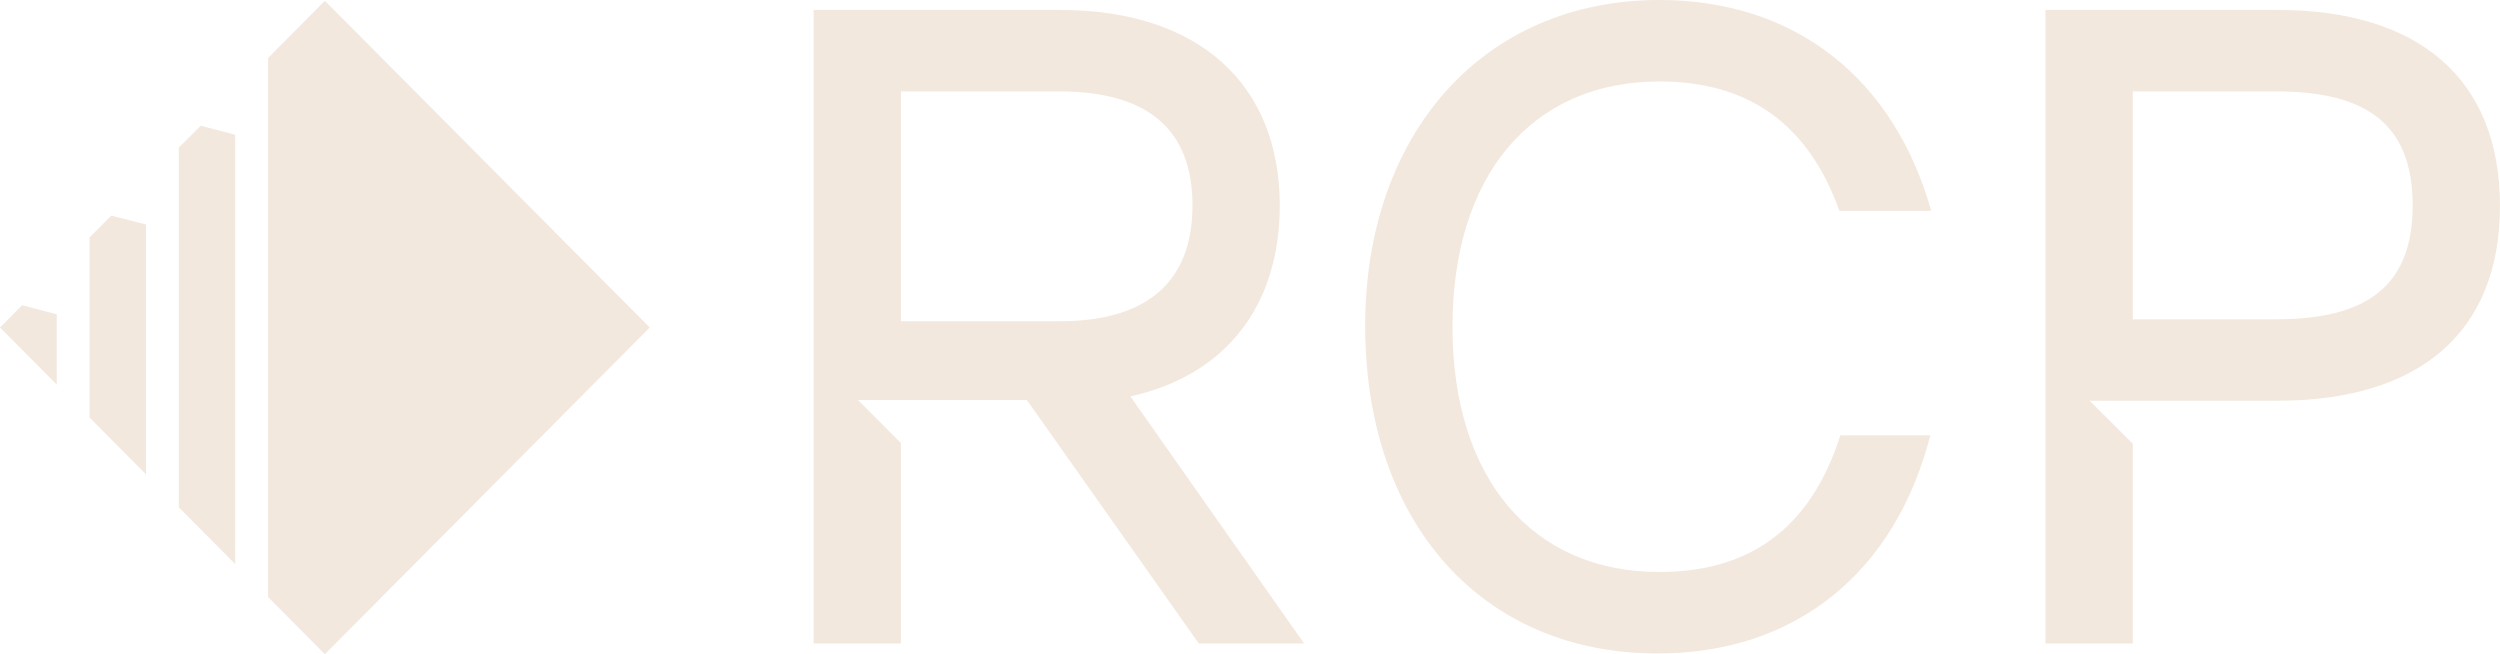 <svg width="107" height="28" viewBox="0 0 107 28" fill="none" xmlns="http://www.w3.org/2000/svg">
<path d="M38.558 27.542H34.822V0.426H45.376C51.307 0.426 54.774 3.603 54.774 8.792C54.774 13.131 52.424 16.075 48.38 16.965L55.814 27.54H51.307L43.95 17.121H36.723L38.558 18.96V27.542ZM38.558 13.751H45.338C49.074 13.751 51.038 12.085 51.038 8.792C51.038 5.499 49.074 3.911 45.338 3.911H38.558V13.751Z" fill="#F2E8DD"/>
<path d="M58.43 13.945C58.43 5.733 63.476 0 71.025 0C76.88 0 81.077 3.409 82.656 9.026H78.728C77.379 5.269 74.799 3.487 71.025 3.487C65.555 3.487 62.166 7.516 62.166 13.985C62.166 20.453 65.555 24.482 71.025 24.482C74.876 24.482 77.496 22.623 78.767 18.633H82.618C81.116 24.482 76.88 27.969 70.947 27.969C63.398 27.969 58.43 22.352 58.43 13.946" fill="#F2E8DD"/>
<path d="M91.283 27.542H87.547V0.426H97.485C103.493 0.426 106.998 3.352 106.998 8.813C106.998 14.274 103.493 17.151 97.485 17.151H89.435L91.283 18.992V27.542ZM97.407 13.666C101.22 13.666 103.262 12.314 103.262 8.789C103.262 5.263 101.22 3.911 97.407 3.911H91.283V13.666H97.407Z" fill="#F2E8DD"/>
<path d="M10.066 24.14L7.654 21.714V6.317L8.592 5.381L10.066 5.767V24.14ZM3.834 17.873L6.249 20.302V9.608L4.761 9.229L3.834 10.162V17.873ZM2.428 13.453L0.948 13.064L0 14.017L2.428 16.459V13.453ZM13.905 0.034L11.475 2.48V25.554L13.905 28L27.808 14.017L13.905 0.034Z" fill="#F2E8DD"/>
</svg>
